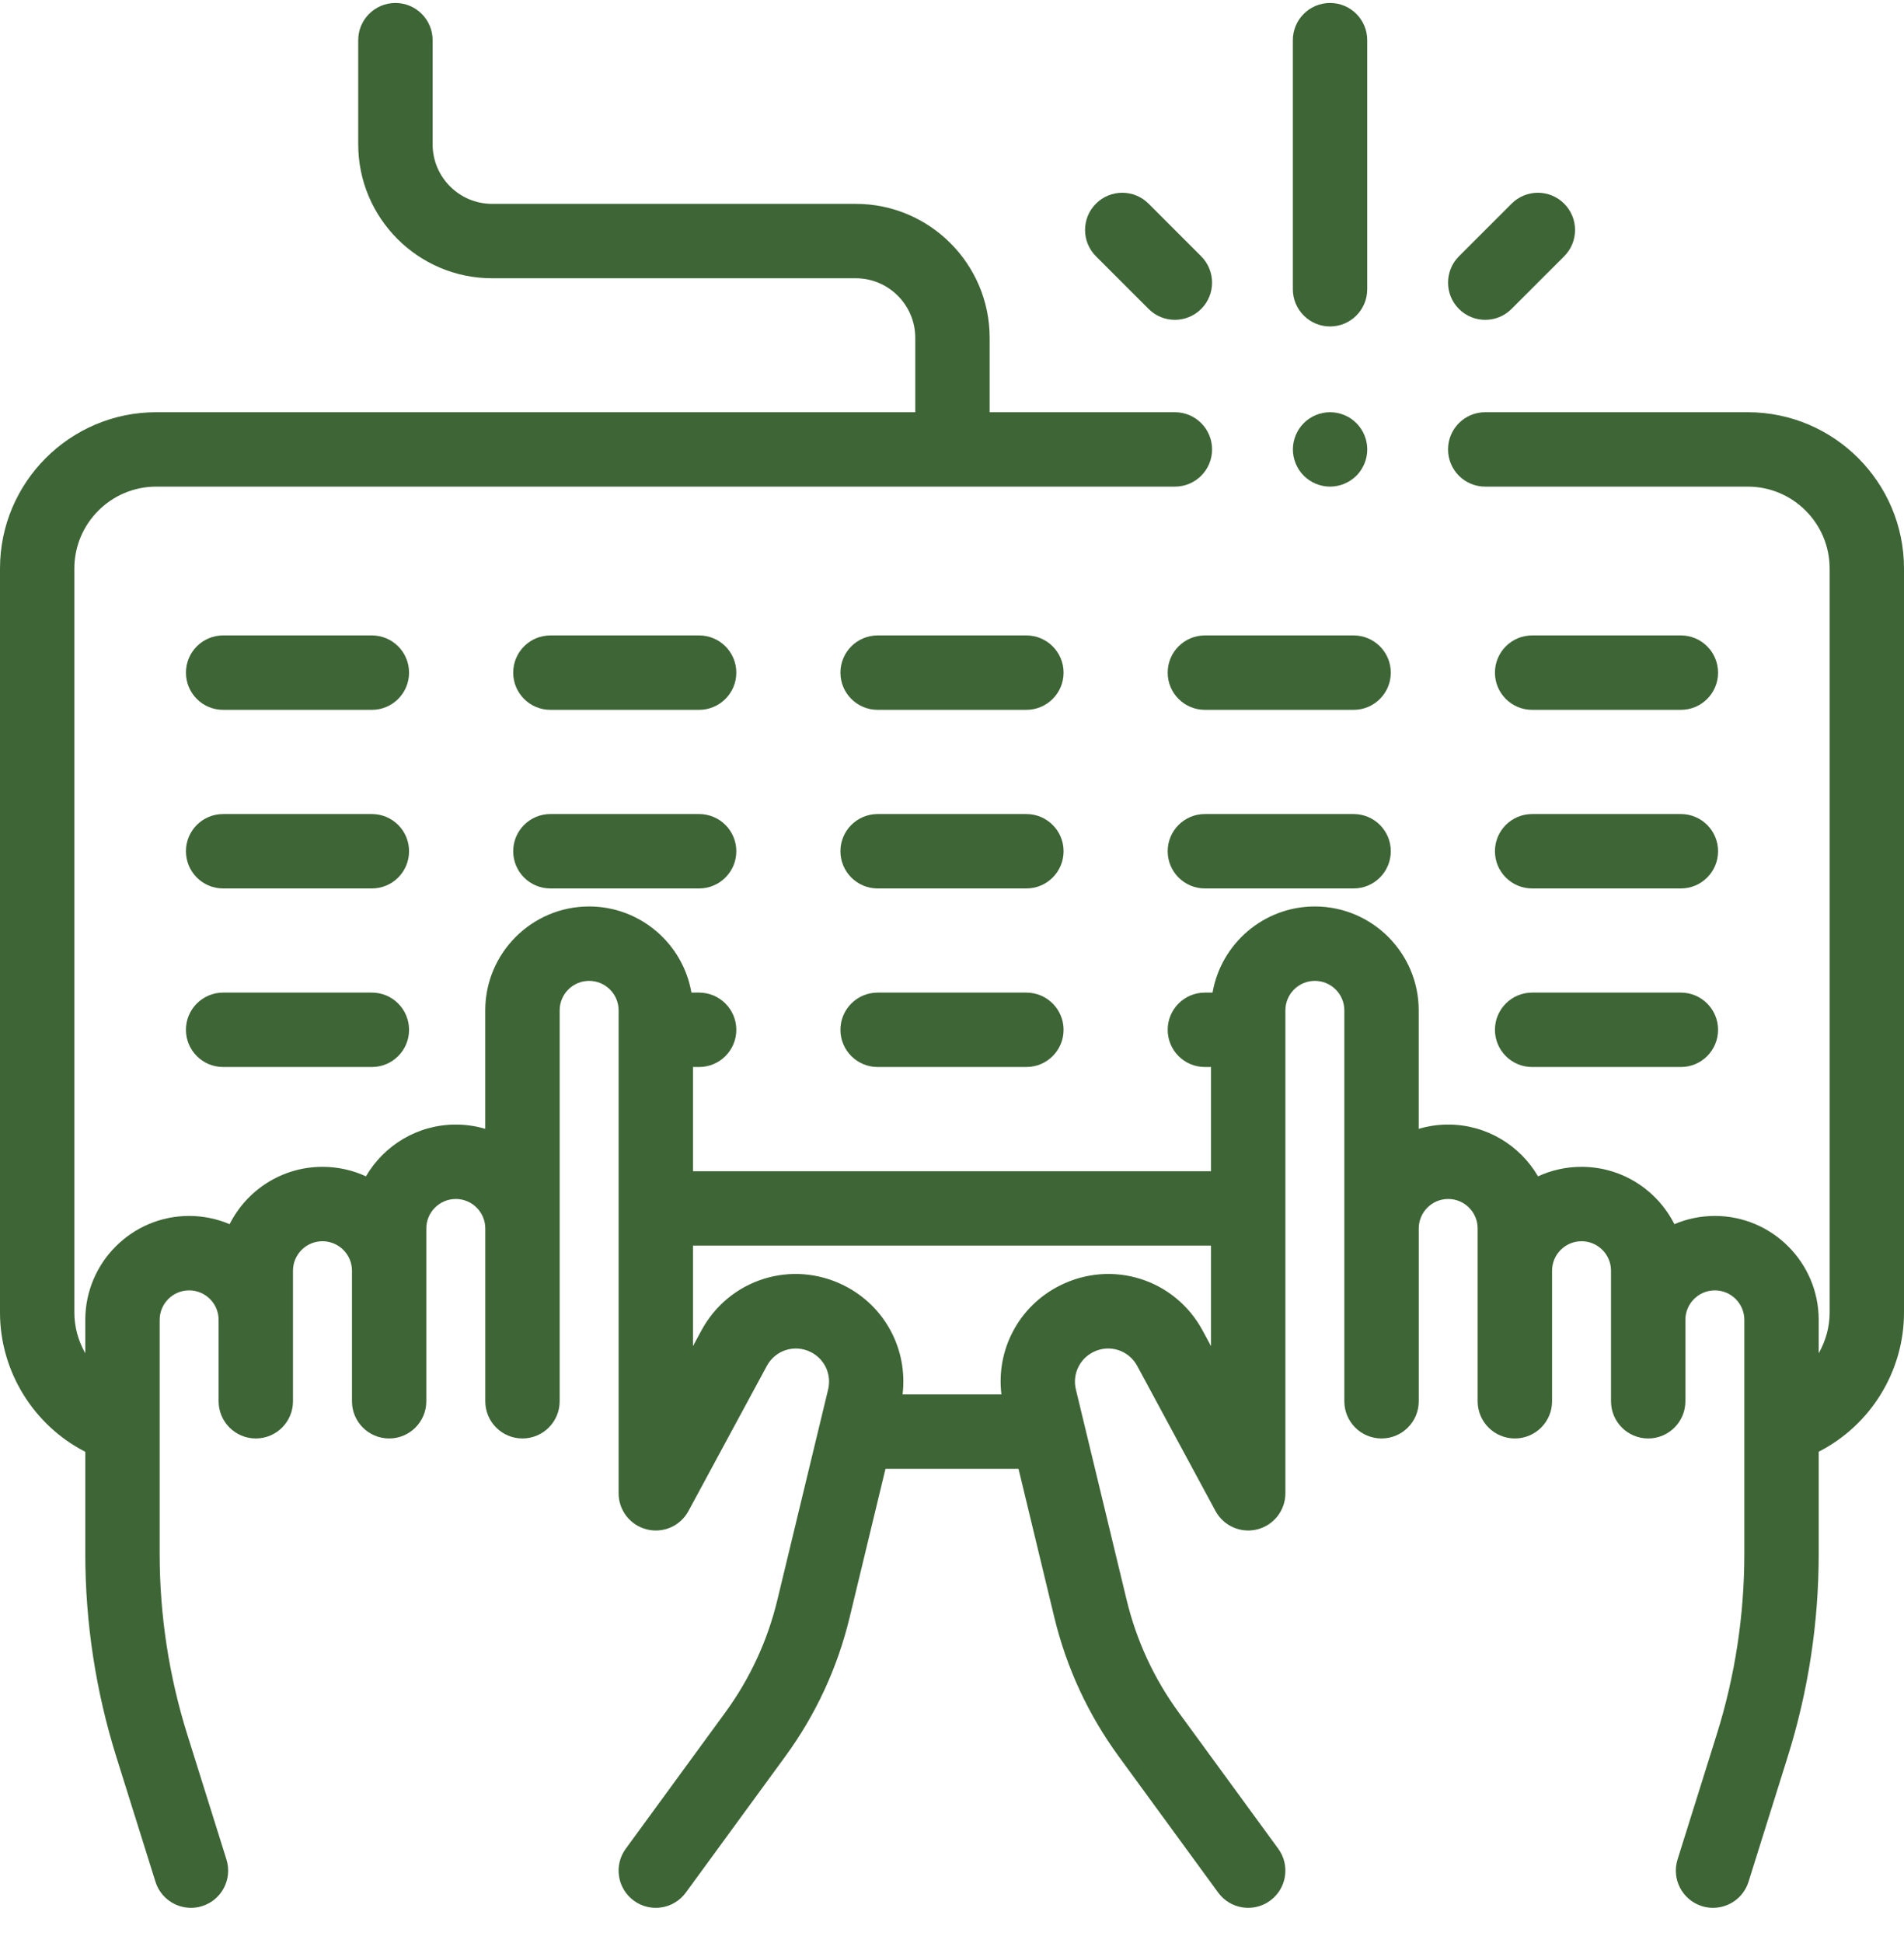<svg width="50" height="51" viewBox="0 0 50 51" fill="none" xmlns="http://www.w3.org/2000/svg">
<g id="fi_1184161" clip-path="url(#clip0_4078_2992)">
<path id="Vector" d="M45.898 10.82H39.002C38.463 10.82 38.026 11.257 38.026 11.796C38.026 12.336 38.463 12.773 39.002 12.773H45.898C47.083 12.773 48.047 13.737 48.047 14.921V34.453C48.047 34.834 47.943 35.2 47.76 35.52V34.644C47.76 33.14 46.536 31.916 45.033 31.916C44.655 31.916 44.296 31.994 43.97 32.132C43.521 31.24 42.596 30.627 41.531 30.627C41.124 30.627 40.737 30.716 40.389 30.877C39.916 30.065 39.036 29.518 38.03 29.518C37.761 29.518 37.501 29.557 37.256 29.63V26.52C37.256 25.016 36.033 23.793 34.529 23.793C33.184 23.793 32.064 24.772 31.842 26.054H31.64C31.101 26.054 30.664 26.491 30.664 27.031C30.664 27.57 31.101 28.007 31.64 28.007H31.802V30.742H18.198V28.007H18.359C18.898 28.007 19.336 27.57 19.336 27.031C19.336 26.491 18.898 26.054 18.359 26.054H18.157C17.936 24.772 16.816 23.793 15.47 23.793C13.967 23.793 12.743 25.016 12.743 26.52V29.63C12.498 29.557 12.238 29.518 11.969 29.518C10.963 29.518 10.083 30.065 9.61 30.877C9.263 30.716 8.876 30.627 8.468 30.627C7.403 30.627 6.479 31.24 6.03 32.132C5.703 31.994 5.344 31.916 4.967 31.916C3.463 31.916 2.24 33.14 2.24 34.644V35.52C2.057 35.201 1.953 34.834 1.953 34.453V14.921C1.953 13.737 2.917 12.773 4.102 12.773H30.854C31.393 12.773 31.83 12.336 31.83 11.796C31.83 11.257 31.393 10.82 30.854 10.82H25.989V8.867C25.989 6.928 24.412 5.351 22.473 5.351H12.923C12.061 5.351 11.361 4.65 11.361 3.789V1.054C11.361 0.515 10.923 0.078 10.384 0.078C9.845 0.078 9.407 0.515 9.407 1.054V3.789C9.407 5.727 10.984 7.304 12.923 7.304H22.473C23.334 7.304 24.035 8.005 24.035 8.867V10.82H4.102C1.84 10.82 0 12.66 0 14.921V34.453C0 35.997 0.884 37.414 2.24 38.107V40.787C2.24 42.597 2.515 44.391 3.056 46.118L4.083 49.393C4.214 49.81 4.599 50.077 5.015 50.077C5.111 50.077 5.21 50.063 5.307 50.032C5.822 49.871 6.108 49.323 5.947 48.809L4.92 45.534C4.438 43.996 4.193 42.399 4.193 40.787V34.644C4.193 34.217 4.54 33.87 4.967 33.87C5.394 33.87 5.741 34.217 5.741 34.644V36.781C5.741 37.32 6.179 37.757 6.718 37.757C7.257 37.757 7.694 37.32 7.694 36.781V33.354C7.694 32.927 8.041 32.58 8.468 32.58C8.895 32.58 9.243 32.927 9.243 33.354V36.781C9.243 37.32 9.68 37.757 10.219 37.757C10.758 37.757 11.195 37.32 11.195 36.781V32.245C11.195 31.818 11.543 31.471 11.97 31.471C12.397 31.471 12.744 31.819 12.744 32.245V36.781C12.744 37.32 13.181 37.757 13.72 37.757C14.259 37.757 14.697 37.32 14.697 36.781V26.52C14.697 26.093 15.044 25.746 15.471 25.746C15.898 25.746 16.245 26.093 16.245 26.52V39.196C16.245 39.644 16.549 40.033 16.982 40.143C17.416 40.253 17.868 40.054 18.08 39.66L20.137 35.853C20.362 35.436 20.87 35.277 21.293 35.49C21.656 35.673 21.842 36.076 21.747 36.471L20.414 41.995C20.156 43.067 19.694 44.061 19.044 44.952L16.433 48.525C16.114 48.96 16.21 49.571 16.645 49.889C17.081 50.208 17.691 50.112 18.01 49.677L20.621 46.104C21.424 45.005 21.993 43.776 22.312 42.453L23.253 38.554H26.747L27.687 42.453C28.007 43.776 28.576 45.005 29.379 46.104L31.99 49.677C32.308 50.112 32.919 50.207 33.354 49.889C33.79 49.571 33.885 48.96 33.567 48.525L30.956 44.952C30.305 44.061 29.845 43.066 29.586 41.995L28.253 36.47C28.158 36.076 28.345 35.673 28.707 35.49C29.13 35.276 29.638 35.436 29.864 35.853L31.919 39.66C32.132 40.054 32.585 40.253 33.018 40.143C33.451 40.033 33.755 39.643 33.755 39.196V26.52C33.755 26.093 34.102 25.746 34.529 25.746C34.956 25.746 35.303 26.093 35.303 26.52V36.781C35.303 37.32 35.74 37.757 36.28 37.757C36.819 37.757 37.257 37.32 37.257 36.781V32.245C37.257 31.818 37.604 31.471 38.031 31.471C38.457 31.471 38.804 31.818 38.804 32.245V36.781C38.804 37.32 39.242 37.757 39.781 37.757C40.32 37.757 40.758 37.32 40.758 36.781V33.354C40.758 32.927 41.105 32.58 41.532 32.58C41.959 32.58 42.306 32.927 42.306 33.354V36.781C42.306 37.32 42.743 37.757 43.282 37.757C43.822 37.757 44.259 37.32 44.259 36.781V34.644C44.259 34.217 44.606 33.87 45.033 33.87C45.46 33.87 45.807 34.217 45.807 34.644V40.787C45.807 42.399 45.563 43.996 45.08 45.534L44.053 48.809C43.892 49.323 44.178 49.871 44.693 50.032C44.79 50.063 44.889 50.077 44.985 50.077C45.401 50.077 45.786 49.81 45.917 49.393L46.944 46.118C47.486 44.391 47.76 42.597 47.76 40.787V38.105C49.125 37.408 50 35.991 50 34.453V14.921C49.999 12.66 48.16 10.82 45.898 10.82ZM31.582 34.925C30.851 33.571 29.201 33.053 27.827 33.746C26.751 34.289 26.155 35.43 26.298 36.601H23.702C23.844 35.43 23.248 34.289 22.173 33.746C20.799 33.053 19.149 33.571 18.418 34.925L18.198 35.333V32.695H31.802V35.333L31.582 34.925Z" fill="#3E6536"/>
<path id="Vector_2" d="M9.766 16.679H5.859C5.32 16.679 4.883 17.116 4.883 17.656C4.883 18.195 5.32 18.632 5.859 18.632H9.766C10.305 18.632 10.742 18.195 10.742 17.656C10.742 17.116 10.305 16.679 9.766 16.679Z" fill="#3E6536"/>
<path id="Vector_3" d="M18.359 16.679H14.453C13.914 16.679 13.477 17.116 13.477 17.656C13.477 18.195 13.914 18.632 14.453 18.632H18.359C18.898 18.632 19.336 18.195 19.336 17.656C19.336 17.116 18.899 16.679 18.359 16.679Z" fill="#3E6536"/>
<path id="Vector_4" d="M26.953 16.679H23.047C22.508 16.679 22.07 17.116 22.07 17.656C22.07 18.195 22.508 18.632 23.047 18.632H26.953C27.492 18.632 27.93 18.195 27.93 17.656C27.93 17.116 27.492 16.679 26.953 16.679Z" fill="#3E6536"/>
<path id="Vector_5" d="M31.641 16.679C31.101 16.679 30.664 17.116 30.664 17.656C30.664 18.195 31.101 18.632 31.641 18.632H35.547C36.086 18.632 36.523 18.195 36.523 17.656C36.523 17.116 36.086 16.679 35.547 16.679H31.641Z" fill="#3E6536"/>
<path id="Vector_6" d="M40.234 18.632H44.141C44.68 18.632 45.117 18.195 45.117 17.656C45.117 17.116 44.68 16.679 44.141 16.679H40.234C39.695 16.679 39.258 17.116 39.258 17.656C39.258 18.195 39.695 18.632 40.234 18.632Z" fill="#3E6536"/>
<path id="Vector_7" d="M9.766 21.367H5.859C5.32 21.367 4.883 21.804 4.883 22.343C4.883 22.883 5.32 23.32 5.859 23.32H9.766C10.305 23.32 10.742 22.883 10.742 22.343C10.742 21.804 10.305 21.367 9.766 21.367Z" fill="#3E6536"/>
<path id="Vector_8" d="M18.359 21.367H14.453C13.914 21.367 13.477 21.804 13.477 22.343C13.477 22.883 13.914 23.32 14.453 23.32H18.359C18.898 23.32 19.336 22.883 19.336 22.343C19.336 21.804 18.899 21.367 18.359 21.367Z" fill="#3E6536"/>
<path id="Vector_9" d="M26.953 21.367H23.047C22.508 21.367 22.07 21.804 22.07 22.343C22.07 22.883 22.508 23.32 23.047 23.32H26.953C27.492 23.32 27.93 22.883 27.93 22.343C27.93 21.804 27.492 21.367 26.953 21.367Z" fill="#3E6536"/>
<path id="Vector_10" d="M35.547 21.367H31.641C31.101 21.367 30.664 21.804 30.664 22.343C30.664 22.883 31.101 23.32 31.641 23.32H35.547C36.086 23.32 36.523 22.883 36.523 22.343C36.523 21.804 36.086 21.367 35.547 21.367Z" fill="#3E6536"/>
<path id="Vector_11" d="M40.234 23.32H44.141C44.68 23.32 45.117 22.883 45.117 22.343C45.117 21.804 44.68 21.367 44.141 21.367H40.234C39.695 21.367 39.258 21.804 39.258 22.343C39.258 22.883 39.695 23.32 40.234 23.32Z" fill="#3E6536"/>
<path id="Vector_12" d="M9.766 26.054H5.859C5.32 26.054 4.883 26.491 4.883 27.031C4.883 27.57 5.32 28.007 5.859 28.007H9.766C10.305 28.007 10.742 27.57 10.742 27.031C10.742 26.491 10.305 26.054 9.766 26.054Z" fill="#3E6536"/>
<path id="Vector_13" d="M26.953 26.054H23.047C22.508 26.054 22.07 26.491 22.07 27.031C22.07 27.57 22.508 28.007 23.047 28.007H26.953C27.492 28.007 27.93 27.57 27.93 27.031C27.93 26.491 27.492 26.054 26.953 26.054Z" fill="#3E6536"/>
<path id="Vector_14" d="M40.234 28.007H44.141C44.68 28.007 45.117 27.57 45.117 27.031C45.117 26.491 44.68 26.054 44.141 26.054H40.234C39.695 26.054 39.258 26.491 39.258 27.031C39.258 27.57 39.695 28.007 40.234 28.007Z" fill="#3E6536"/>
<path id="Vector_15" d="M34.929 10.82C34.671 10.82 34.42 10.924 34.238 11.106C34.056 11.287 33.952 11.54 33.952 11.796C33.952 12.053 34.056 12.305 34.238 12.487C34.42 12.668 34.672 12.773 34.929 12.773C35.185 12.773 35.436 12.668 35.619 12.487C35.801 12.305 35.905 12.053 35.905 11.796C35.905 11.54 35.801 11.287 35.619 11.106C35.438 10.924 35.185 10.82 34.929 10.82Z" fill="#3E6536"/>
<path id="Vector_16" d="M39.003 8.395C39.253 8.395 39.503 8.3 39.693 8.109L41.076 6.727C41.457 6.345 41.457 5.727 41.076 5.346C40.695 4.964 40.076 4.964 39.695 5.346L38.312 6.728C37.931 7.11 37.931 7.728 38.312 8.109C38.503 8.3 38.753 8.395 39.003 8.395Z" fill="#3E6536"/>
<path id="Vector_17" d="M30.163 8.109C30.353 8.3 30.603 8.395 30.853 8.395C31.103 8.395 31.353 8.3 31.544 8.109C31.925 7.728 31.925 7.11 31.544 6.728L30.162 5.346C29.78 4.964 29.162 4.964 28.78 5.346C28.399 5.727 28.399 6.345 28.78 6.727L30.163 8.109Z" fill="#3E6536"/>
<path id="Vector_18" d="M34.928 8.569C35.467 8.569 35.904 8.132 35.904 7.592V1.054C35.904 0.515 35.467 0.078 34.928 0.078C34.389 0.078 33.951 0.515 33.951 1.054V7.592C33.951 8.132 34.389 8.569 34.928 8.569Z" fill="#3E6536"/>
</g>
<defs>
<clipPath id="clip0_4078_2992">
<rect width="50" height="50" fill="white" transform="translate(0 0.078)"/>
</clipPath>
</defs>
</svg>
